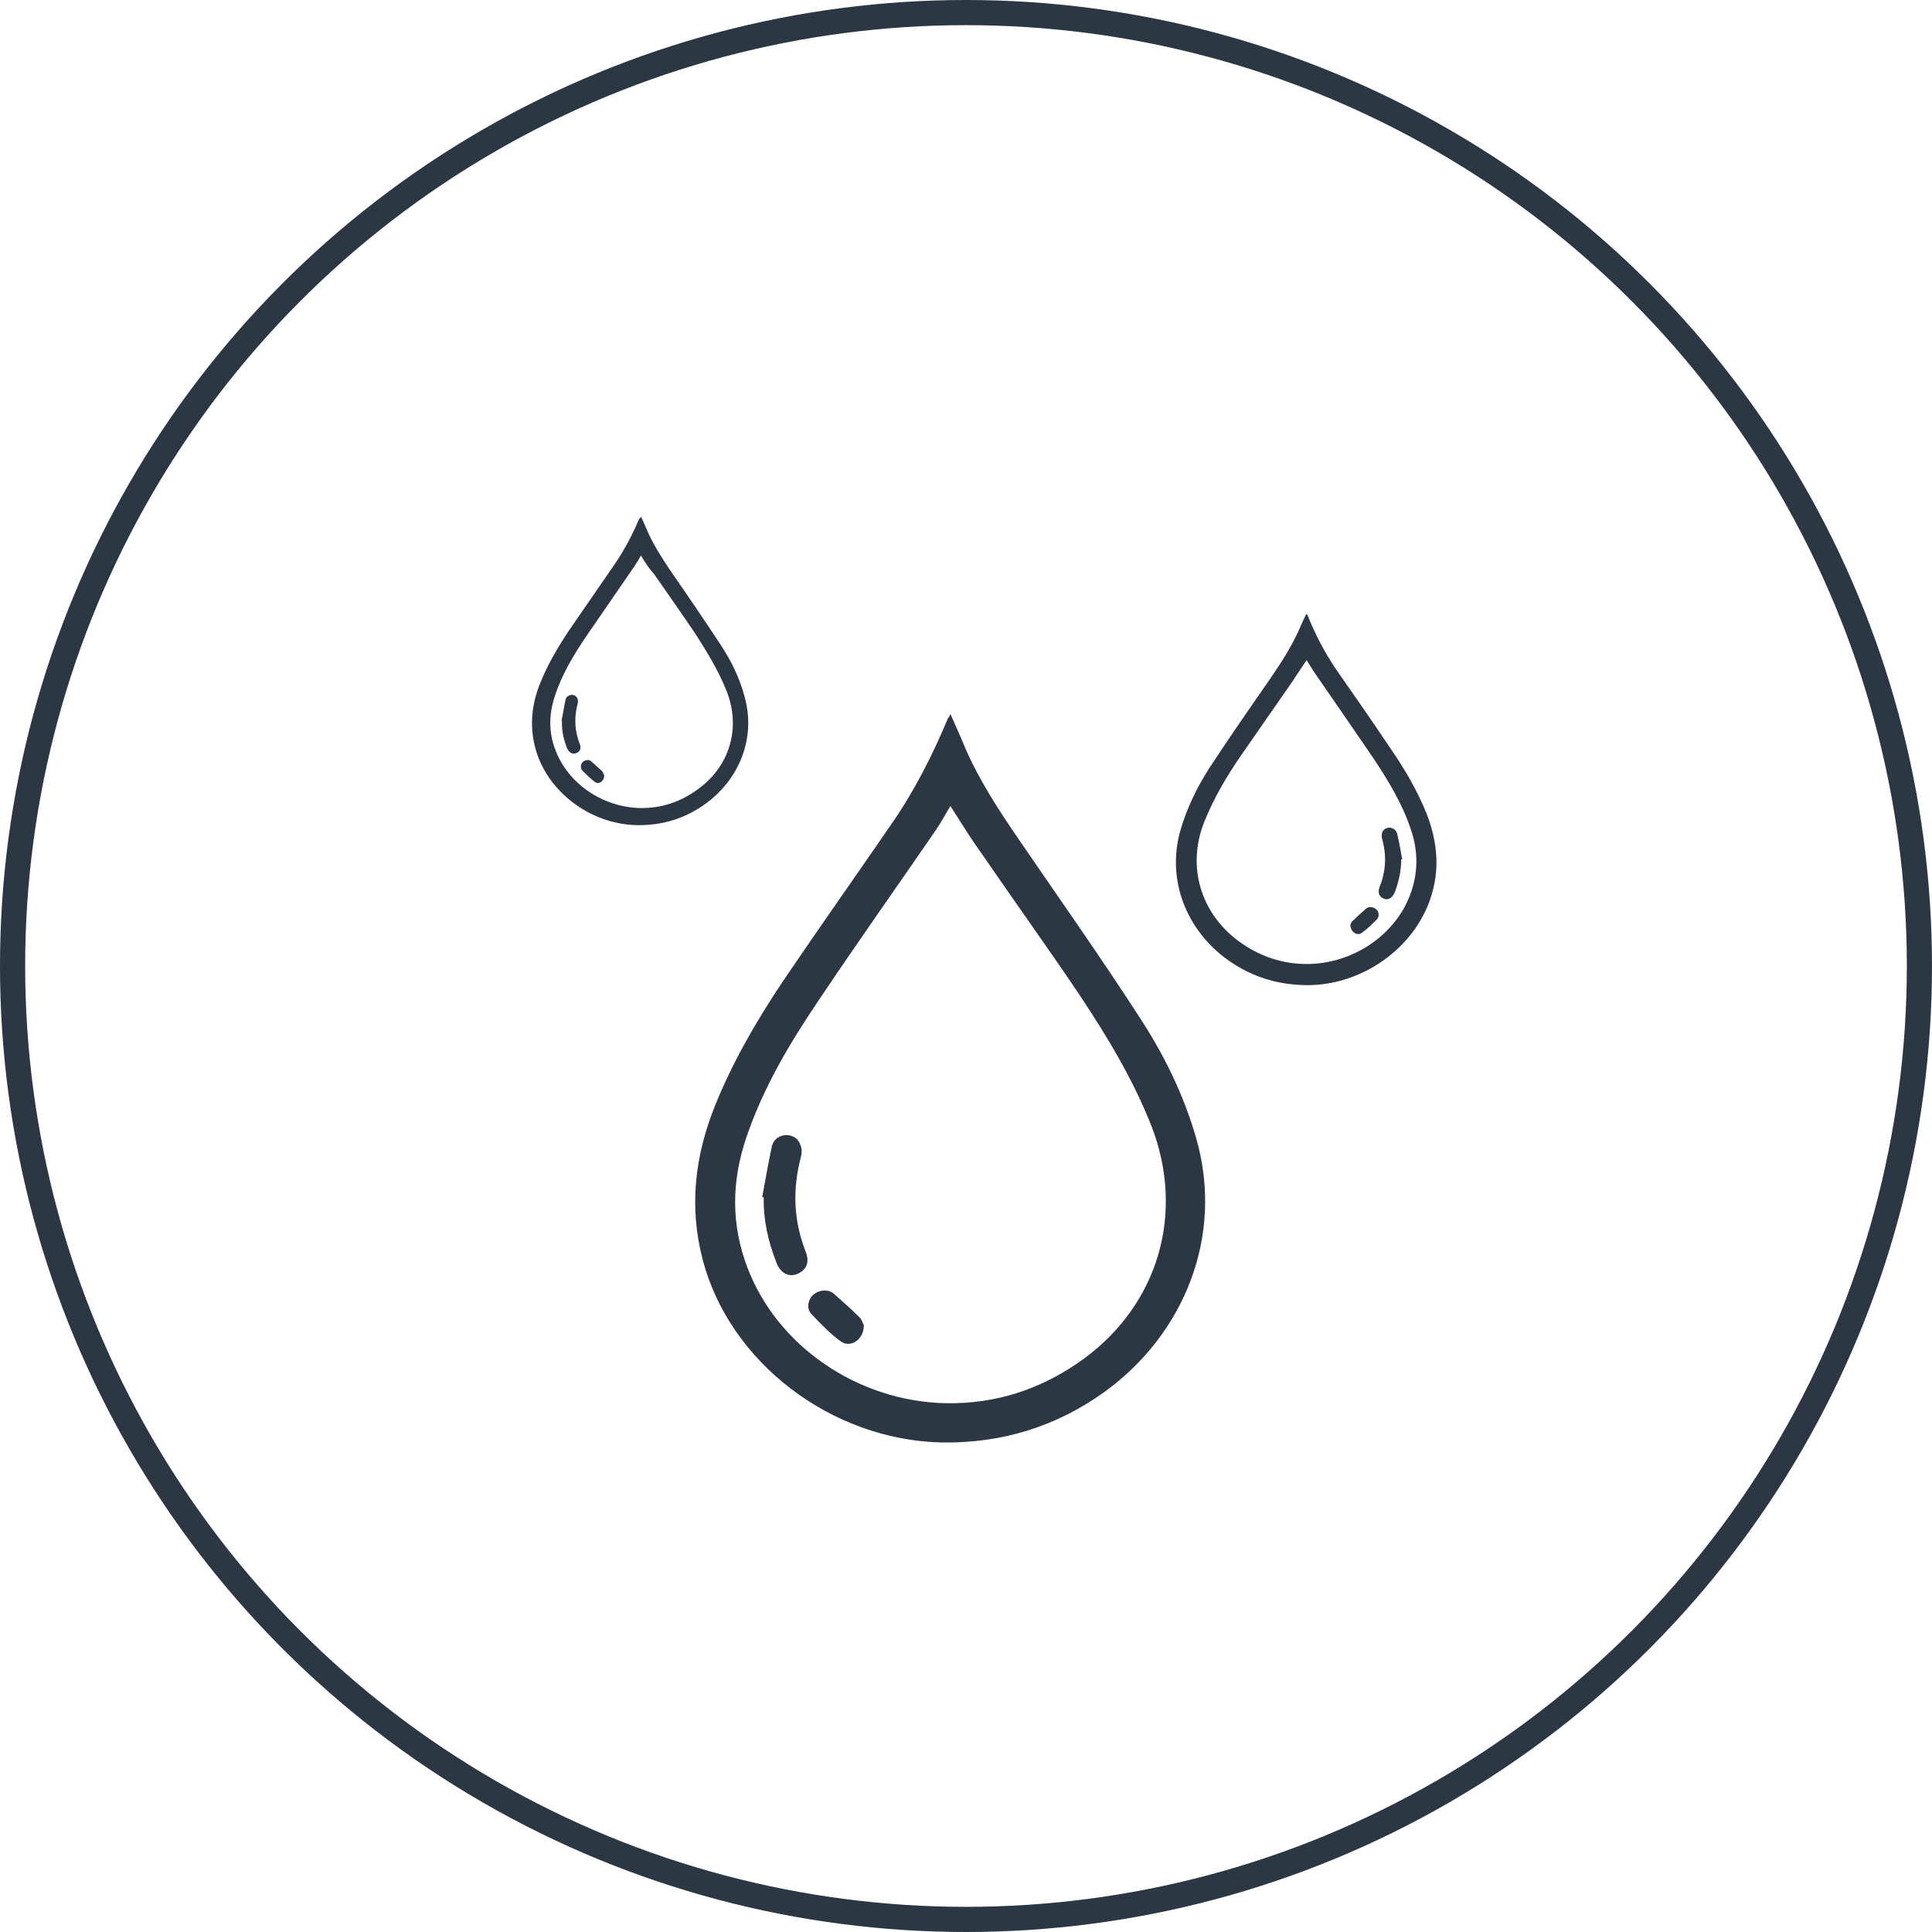 <svg xmlns="http://www.w3.org/2000/svg" xmlns:xlink="http://www.w3.org/1999/xlink" id="Livello_1" x="0px" y="0px" viewBox="0 0 384 384" style="enable-background:new 0 0 384 384;" xml:space="preserve"> <style type="text/css"> .st0{fill:none;stroke:#2C3744;stroke-width:5;stroke-miterlimit:10;} .st1{fill:#2C3744;} .st2{display:none;} .st3{display:inline;fill:#2C3744;} </style> <g id="Livello_3"> <circle class="st0" cx="192" cy="192" r="189.5"></circle> </g> <g> <path class="st1" d="M188.9,141.9c1.1,2.5,2.1,4.7,3,6.9c2.8,6.4,6.6,12.2,10.5,17.9c8,11.7,16.2,23.3,23.9,35.2 c5,7.6,9,15.7,11.5,24.5c5.5,19.4-2.5,38.8-18.2,50.2c-9.7,7-20.6,10.3-32.5,10.1c-21.8-0.5-42-15.8-47.4-36.2 c-2.8-10.6-1.6-20.7,2.4-30.7c3.5-8.7,8.2-16.8,13.4-24.6c7.1-10.5,14.4-20.8,21.6-31.3c4.6-6.6,8.2-13.7,11.3-21.1 C188.6,142.6,188.7,142.4,188.9,141.9z M188.9,160.2c-1,1.7-1.9,3.3-2.9,4.8c-7.7,11.2-15.5,22.2-23,33.4 c-5.9,8.7-11.3,17.7-14.7,27.8c-2.9,8.6-3,17.1,0.2,25.6c5.9,15.7,21.9,26.7,39.4,27.1c10.2,0.2,19.4-2.9,27.6-8.9 c14.8-10.9,20-28.9,13.4-46.1c-3.7-9.4-8.9-18-14.5-26.4c-6.4-9.5-13.1-18.8-19.6-28.3C192.7,166.3,190.9,163.3,188.9,160.2z"></path> <path class="st1" d="M151.5,237.9c0.6-3.3,1.2-6.7,1.9-10c0.3-1.4,1.4-2.2,2.8-2.3c1.4,0,2.5,0.7,2.9,2c0.3,0.7,0.3,1.6,0.1,2.3 c-1.7,6.4-1.5,12.6,0.9,18.8c0.9,2.2,0.2,3.7-1.6,4.5c-1.7,0.7-3.4-0.1-4.2-2.3c-1.6-4.1-2.6-8.4-2.5-12.9 C151.8,238,151.7,238,151.5,237.9z"></path> <path class="st1" d="M171.7,263.4c0,2.9-2.7,4.6-4.6,3.2c-2.1-1.5-4-3.5-5.8-5.4c-1.1-1.1-0.7-3,0.4-3.9c1.2-1,3-1.1,4.1-0.1 c1.7,1.5,3.4,3,5,4.6C171.3,262.2,171.5,263.1,171.7,263.4z"></path> </g> <g class="st2"> <path class="st3" d="M191,278.1c0-0.1,0.1-0.2,0.1-0.4c0.7-23.1,1.1-46.3,0.6-69.4c-0.2-6.5-0.4-13-0.9-19.5 c-0.1-0.8-0.2-1.6-0.3-2.4c-0.1-1.1-0.4-2.1-0.9-3c-2.9-5.9-5.9-11.8-8.5-17.9c-1.8-4.2-3.3-8.4-4.3-12.8 c-1.7-7.8-0.7-15.3,2.8-22.5c1.7-3.5,3.8-6.8,6.1-9.9c5-6.7,10.8-12.8,16.9-18.6c0.7-0.7,1.4-1.4,2.2-2.2c0.1,0.2,0.1,0.2,0.2,0.3 c1.7,5.1,3.8,10.1,5.9,15c2,4.9,4,9.8,5.4,14.9c1.2,4.3,2,8.7,2,13.1c0.1,7.2-2,13.9-5.8,19.9c-1.6,2.5-3.4,4.8-5.3,7 c-1.9,2.2-3.7,4.5-5.6,6.7c-1.9,2.3-3.8,4.6-5.7,6.9c-0.6,0.8-1.3,1.5-1.9,2.3c-0.1,0.1-0.1,0.3-0.2,0.5c-0.4,7.7-0.4,15.3-0.2,23 c0.2,11.2,0.6,22.5,1.3,33.7c0.8,12.8,1.7,25.6,2.6,38.5c0,0.1,0,0.3,0,0.4c-1.1-0.6-2.1-1.2-3.1-1.8c-1-0.6-2-1.1-3-1.7 C191.2,278.2,191.2,278.2,191,278.1C191.1,278.2,191,278.1,191,278.1z"></path> <path class="st3" d="M119.9,150.5c1.6-0.2,3-0.3,4.4-0.4c5.4-0.5,10.8-0.5,16.1,0.2c6.3,0.8,12.2,2.7,17.7,6.1 c3.5,2.2,6.5,4.8,9.3,7.8c4.8,5.2,8.4,11.2,11.6,17.5c3.6,7.2,6.5,14.6,9.3,22.1c0.1,0.4,0.3,0.8,0.4,1.2c0,0,0,0.1,0,0.1 c-2.5-0.1-5-0.2-7.5-0.4c-5.5-0.4-11-1.2-16.3-2.8c-5.1-1.5-9.9-3.7-14.3-6.7c-3.2-2.2-6.1-4.7-8.6-7.7c-3.1-3.5-5.4-7.5-7.5-11.7 c-3.2-6.4-6.5-12.8-10.2-18.9c-1.2-2-2.5-3.9-3.8-5.8C120.3,150.9,120.2,150.7,119.9,150.5z"></path> <path class="st3" d="M196.6,204.5c0.6-1.8,1.1-3.5,1.7-5.2c2.4-6.6,5.4-12.9,9.2-18.9c2.3-3.6,4.8-7.1,7.6-10.4 c2.6-3,5.3-5.8,8.3-8.4c8.4-7.2,17.9-12.3,28.6-15.1c4.1-1.1,8.3-1.8,12.6-2.2c0.1,0,0.3,0,0.4,0c-0.6,1.6-1.2,3.2-1.8,4.7 c-2.8,7.2-6.2,14.2-10.2,20.8c-3.2,5.2-6.7,10-11,14.3c-3.5,3.5-7.3,6.4-11.8,8.5c-2.3,1.1-4.8,1.6-7.3,2.2 c-5.9,1.3-11.8,2.8-17.5,4.9c-2.4,0.9-4.8,1.9-6.9,3.3C197.9,203.4,197.3,203.9,196.6,204.5z"></path> </g> <g> <path class="st1" d="M259.9,122.3c1.5,3.8,3.4,7.4,5.7,10.8c3.7,5.3,7.4,10.6,11,16c2.7,3.9,5.1,8.1,6.9,12.5 c2,5.1,2.7,10.3,1.2,15.7c-2.8,10.4-13.1,18.2-24.2,18.5c-6.1,0.1-11.6-1.5-16.6-5.1c-8-5.8-12.1-15.7-9.3-25.6 c1.3-4.5,3.3-8.6,5.8-12.5c4-6.1,8.1-12,12.2-17.9c2-2.9,3.9-5.9,5.4-9.1c0.5-1.1,1-2.3,1.6-3.5C259.8,122,259.8,122.2,259.9,122.3 z M256.7,135.7c-3.3,4.8-6.7,9.6-10,14.4c-2.9,4.2-5.5,8.6-7.4,13.4c-3.4,8.7-0.7,17.9,6.8,23.5c4.2,3.1,8.9,4.7,14.1,4.6 c8.9-0.2,17.1-5.8,20.1-13.8c1.6-4.3,1.6-8.7,0.1-13c-1.7-5.1-4.5-9.7-7.5-14.2c-3.9-5.7-7.8-11.4-11.7-17c-0.5-0.8-1-1.6-1.5-2.4 C258.7,132.7,257.7,134.2,256.7,135.7z"></path> <path class="st1" d="M278.7,170.8c-0.3-1.7-0.6-3.4-1-5.1c-0.2-0.7-0.7-1.1-1.5-1.2c-0.7,0-1.3,0.4-1.5,1c-0.1,0.4-0.1,0.8,0,1.2 c0.9,3.2,0.8,6.4-0.5,9.6c-0.4,1.1-0.1,1.9,0.8,2.3c0.9,0.4,1.7-0.1,2.2-1.2c0.8-2.1,1.3-4.3,1.3-6.6 C278.6,170.8,278.6,170.8,278.7,170.8z"></path> <path class="st1" d="M268.4,183.8c0,1.5,1.4,2.3,2.3,1.6c1.1-0.8,2.1-1.8,3-2.7c0.5-0.6,0.4-1.5-0.2-2c-0.6-0.5-1.5-0.6-2.1,0 c-0.9,0.8-1.7,1.5-2.5,2.3C268.6,183.2,268.5,183.6,268.4,183.8z"></path> </g> <g> <path class="st1" d="M127.4,102.7c0.5,1,0.9,2,1.3,2.9c1.2,2.7,2.8,5.2,4.4,7.6c3.4,4.9,6.8,9.9,10.1,14.9 c2.1,3.2,3.8,6.6,4.8,10.4c2.3,8.2-1.1,16.4-7.7,21.2c-4.1,3-8.7,4.4-13.8,4.3c-9.2-0.2-17.8-6.7-20.1-15.3c-1.2-4.5-0.7-8.8,1-13 c1.5-3.7,3.5-7.1,5.7-10.4c3-4.4,6.1-8.8,9.1-13.2c1.9-2.8,3.5-5.8,4.8-8.9C127.2,103,127.3,102.9,127.4,102.7z M127.4,110.4 c-0.4,0.7-0.8,1.4-1.2,2c-3.2,4.7-6.5,9.4-9.7,14.1c-2.5,3.7-4.8,7.5-6.2,11.8c-1.2,3.6-1.3,7.2,0.1,10.8 c2.5,6.6,9.3,11.3,16.7,11.5c4.3,0.1,8.2-1.2,11.7-3.8c6.3-4.6,8.5-12.2,5.6-19.5c-1.6-4-3.8-7.6-6.1-11.2c-2.7-4-5.5-8-8.3-12 C129,113,128.2,111.8,127.4,110.4z"></path> <path class="st1" d="M111.6,143.3c0.3-1.4,0.5-2.8,0.8-4.2c0.1-0.6,0.6-0.9,1.2-1c0.6,0,1,0.3,1.2,0.8c0.1,0.3,0.1,0.7,0,1 c-0.7,2.7-0.6,5.3,0.4,7.9c0.4,0.9,0.1,1.6-0.7,1.9c-0.7,0.3-1.4-0.1-1.8-1c-0.7-1.8-1.1-3.6-1-5.5 C111.7,143.3,111.6,143.3,111.6,143.3z"></path> <path class="st1" d="M120.1,154.1c0,1.2-1.1,1.9-1.9,1.3c-0.9-0.7-1.7-1.5-2.5-2.3c-0.4-0.5-0.3-1.3,0.2-1.7c0.5-0.4,1.2-0.5,1.7,0 c0.7,0.6,1.4,1.3,2.1,1.9C119.9,153.6,120,154,120.1,154.1z"></path> </g> </svg>